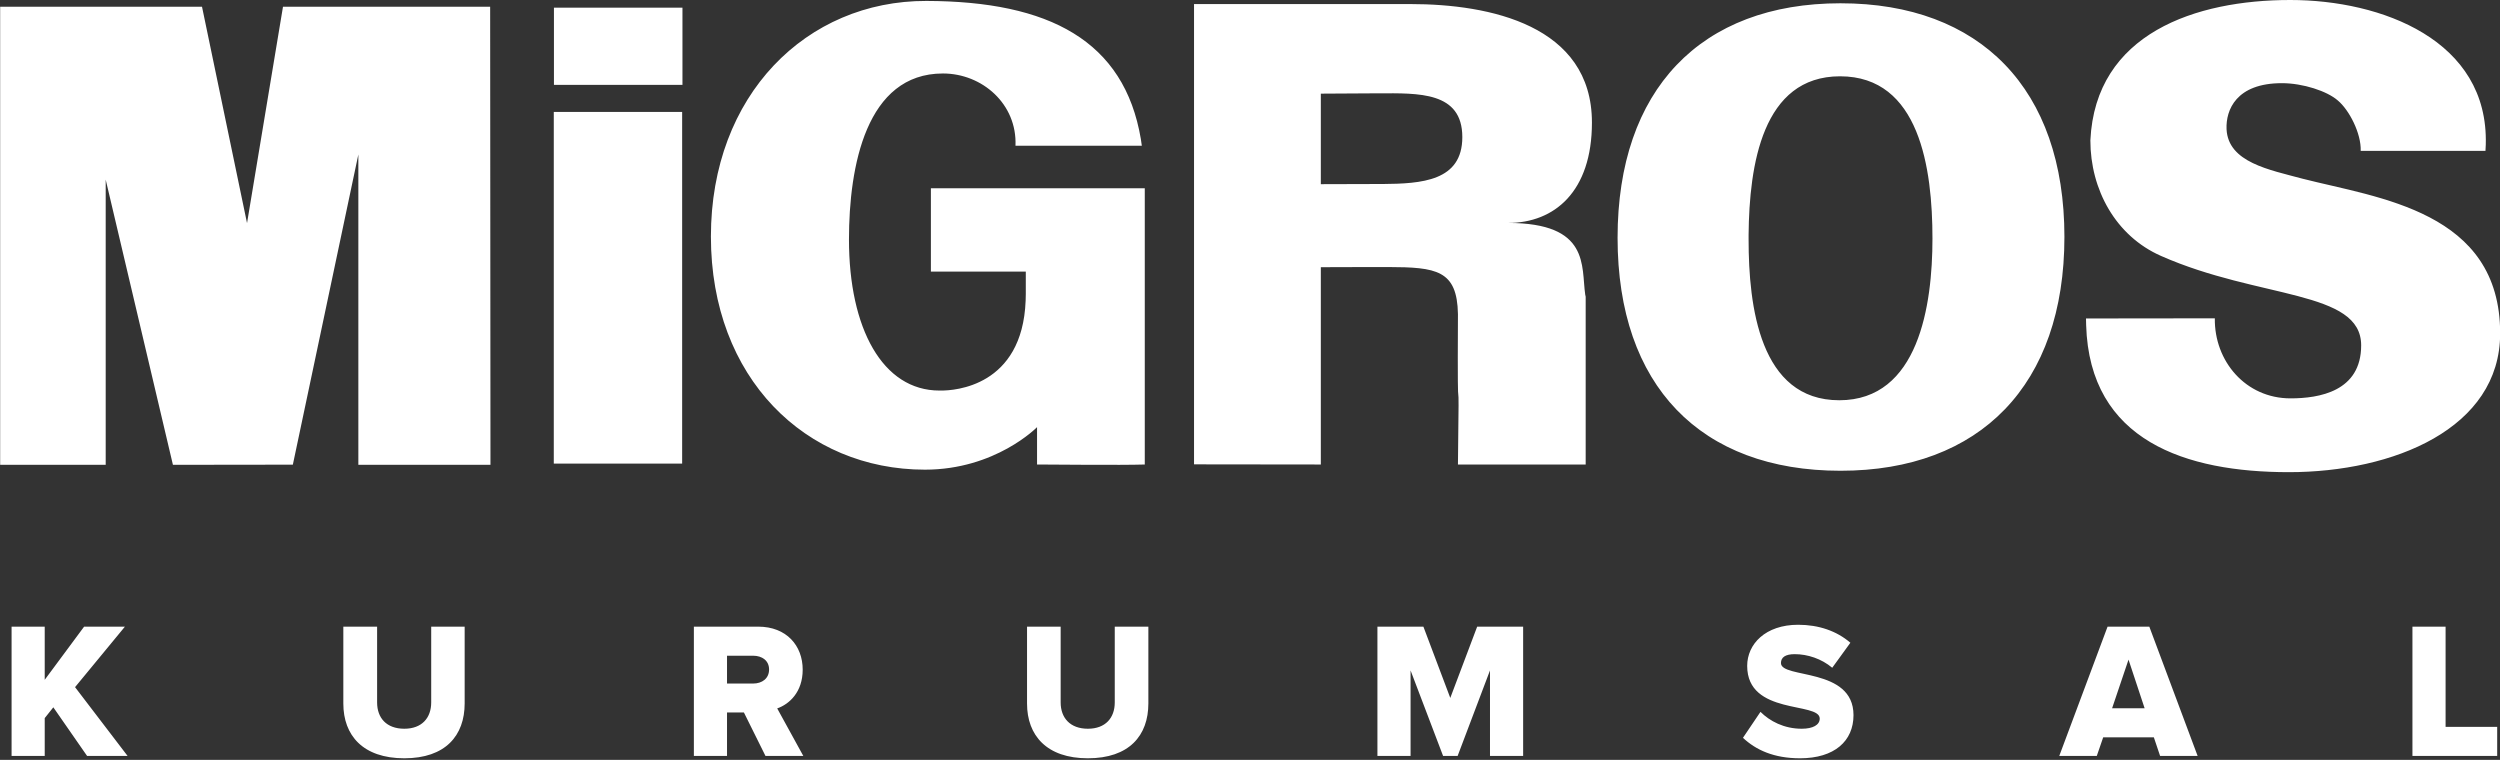 <svg version="1.2" xmlns="http://www.w3.org/2000/svg" viewBox="0 0 1599 486" width="1599" height="486">
	<rect x="0" y="0" width="1599" height="486" fill="#333333" stroke="none"/>
	<title>MGROS</title>
	<style>
		.s0 { fill: #ffffff } 
	</style>
	<path fill-rule="evenodd" class="s0" d="m241.2 400.8v48.5c0 9.8 5.9 16.8 17.4 16.8 11.3 0 17.2-7 17.2-16.8v-48.5h21.4v49.1c0 20.6-12.3 35.1-38.6 35.1-26.4 0-39-14.6-39-35v-49.2zm908.9-1.2c13.2 0 24.7 4 33.4 11.5l-11.6 16c-6.9-5.8-15.8-8.7-24-8.7-6.1 0-8.8 2.1-8.8 5.7 0 10.2 46.4 2.5 46.4 33.3 0 16.6-12.2 27.6-34.2 27.6-16.7 0-28.2-5.3-36.5-13.1l11.2-16.6c5.9 5.9 15 10.8 26.4 10.8 7.1 0 11.5-2.4 11.5-6.5 0-10.9-46.4-1.9-46.4-33.7 0-13.9 11.6-26.3 32.6-26.3zm-471.7 1.2v48.5c0 9.8 6 16.8 17.4 16.8 11.3 0 17.2-7 17.2-16.8v-48.5h21.5v49.1c0 20.6-12.3 35.1-38.7 35.1-26.3 0-38.9-14.6-38.9-35v-49.2zm885.8 0v64.1h33v18.6h-54.2v-82.7zm-189.5 0l30.9 82.7h-24l-4-11.9h-32.4l-4.1 11.9h-24l30.9-82.7zm-464.3 0l17.2 45.6 17.2-45.6h29.4v82.7h-21.2v-54.7l-20.7 54.7h-9.3l-20.8-54.7v54.7h-21.2v-82.7zm-425.5 0c18.2 0 28.5 12.2 28.5 27.5 0 14.4-8.6 22.1-16.3 24.8l16.7 30.4h-24.2l-13.8-27.8h-10.8v27.8h-21.2v-82.7zm-456.3 0v34l25.2-34h26.1l-31.9 38.7 33.6 44h-25.9l-21.6-31.1-5.5 6.9v24.2h-21.2v-82.7zm1332.8 21.1l-10.5 31.1h20.8zm-879.7-2.5h-16.7v17.8h16.7c5.7 0 10.2-3.2 10.2-9 0-5.7-4.5-8.8-10.2-8.8zm983.1-419.4c58.3 0 127 25.6 125.1 92.5l-0.2 4h-79.8c0.4-11.2-7.4-26.2-14.6-32.2-6.8-6-22.3-11.1-35.8-11.1-29.3 0-35.9 17.2-35.4 29.4 1 21.3 27.5 26 48.6 31.7 48.3 12.4 126.4 20.6 126.4 98.9 0 61-68.4 88.8-135.1 88.8-65.7 0-127.5-19.8-129.7-94l-0.1-4.3 82.4-0.1c-0.4 27.4 19.7 51.2 48.4 51.2 18.3 0 45.2-4.4 45.2-33.9 0-35.5-65.4-29.5-128-57.2-29.1-12.8-45.2-42.5-45.2-73.9 3.2-68.6 67.6-89.8 127.8-89.8zm-287.6 2.1c89.4 0 143.2 54.8 143.2 149.4 0 94.6-53.8 149.6-143.2 149.6-89.5 0-142.6-54.4-142.6-149 0-94.7 53.1-150 142.6-150zm-584.7-1.5c78.5 0.2 126.6 25.4 137.2 88.4l0.6 4.2h-80.8c1.1-26.7-21.3-46.2-46.4-46.2-49.1 0-60.1 59.3-60.1 106.2 0 56.9 21.5 96.6 57.9 96.6h1.2c8.1 0 51.8-2.4 53.9-57.5l0.1-4.1v-14.5h-60.7v-53.3h136.8v176.7c-14.8 0.5-61.6 0-68.2 0h-0.7v-23.9c0 0-26.5 27.2-71.7 27.2-76.2 0-136.9-58.5-136.9-149.1 0-90.6 61.2-150.9 137.8-150.7zm-463.3 3.7l28.8 138.4 23-138.4h132.5l0.2 293h-84.5v-198.5l-41.9 198.4-76.7 0.1-43-182.4v182.4h-67.5v-293zm773-1.7c50.5 0 116 13.5 116 75.8 0 44.1-23.9 64.2-53.7 64.2 52.5 0 46.8 27.6 49.4 45.8l0.3 1.4v107.3h-81.7c1.1-85.1-0.5-1.7 0-96.2-0.5-28.2-13.8-30-44.7-30.1h-10.1l-32.9 0.1v126.2l-81.1-0.1v-294.4c0 0 138.4 0 138.5 0zm-548 69h82.1v224.9h-82.1zm822.7-22.8c-49.7 0-58.1 56.8-58.5 101.4v3c0 42.6 7.1 102.8 58 102.8 50.8 0 59.6-60.8 59.6-103.4 0-44.9-8.2-103.8-59.1-103.8zm-295.4 10.9h-2.6l-34.1 0.2v57.9l34.2-0.1h5.1c25.1-0.2 51.2-1.8 51.2-30 0-29.2-28-28.1-53.8-28zm-527.2-54.8h82.2v49.4h-82.2z"/>
</svg>